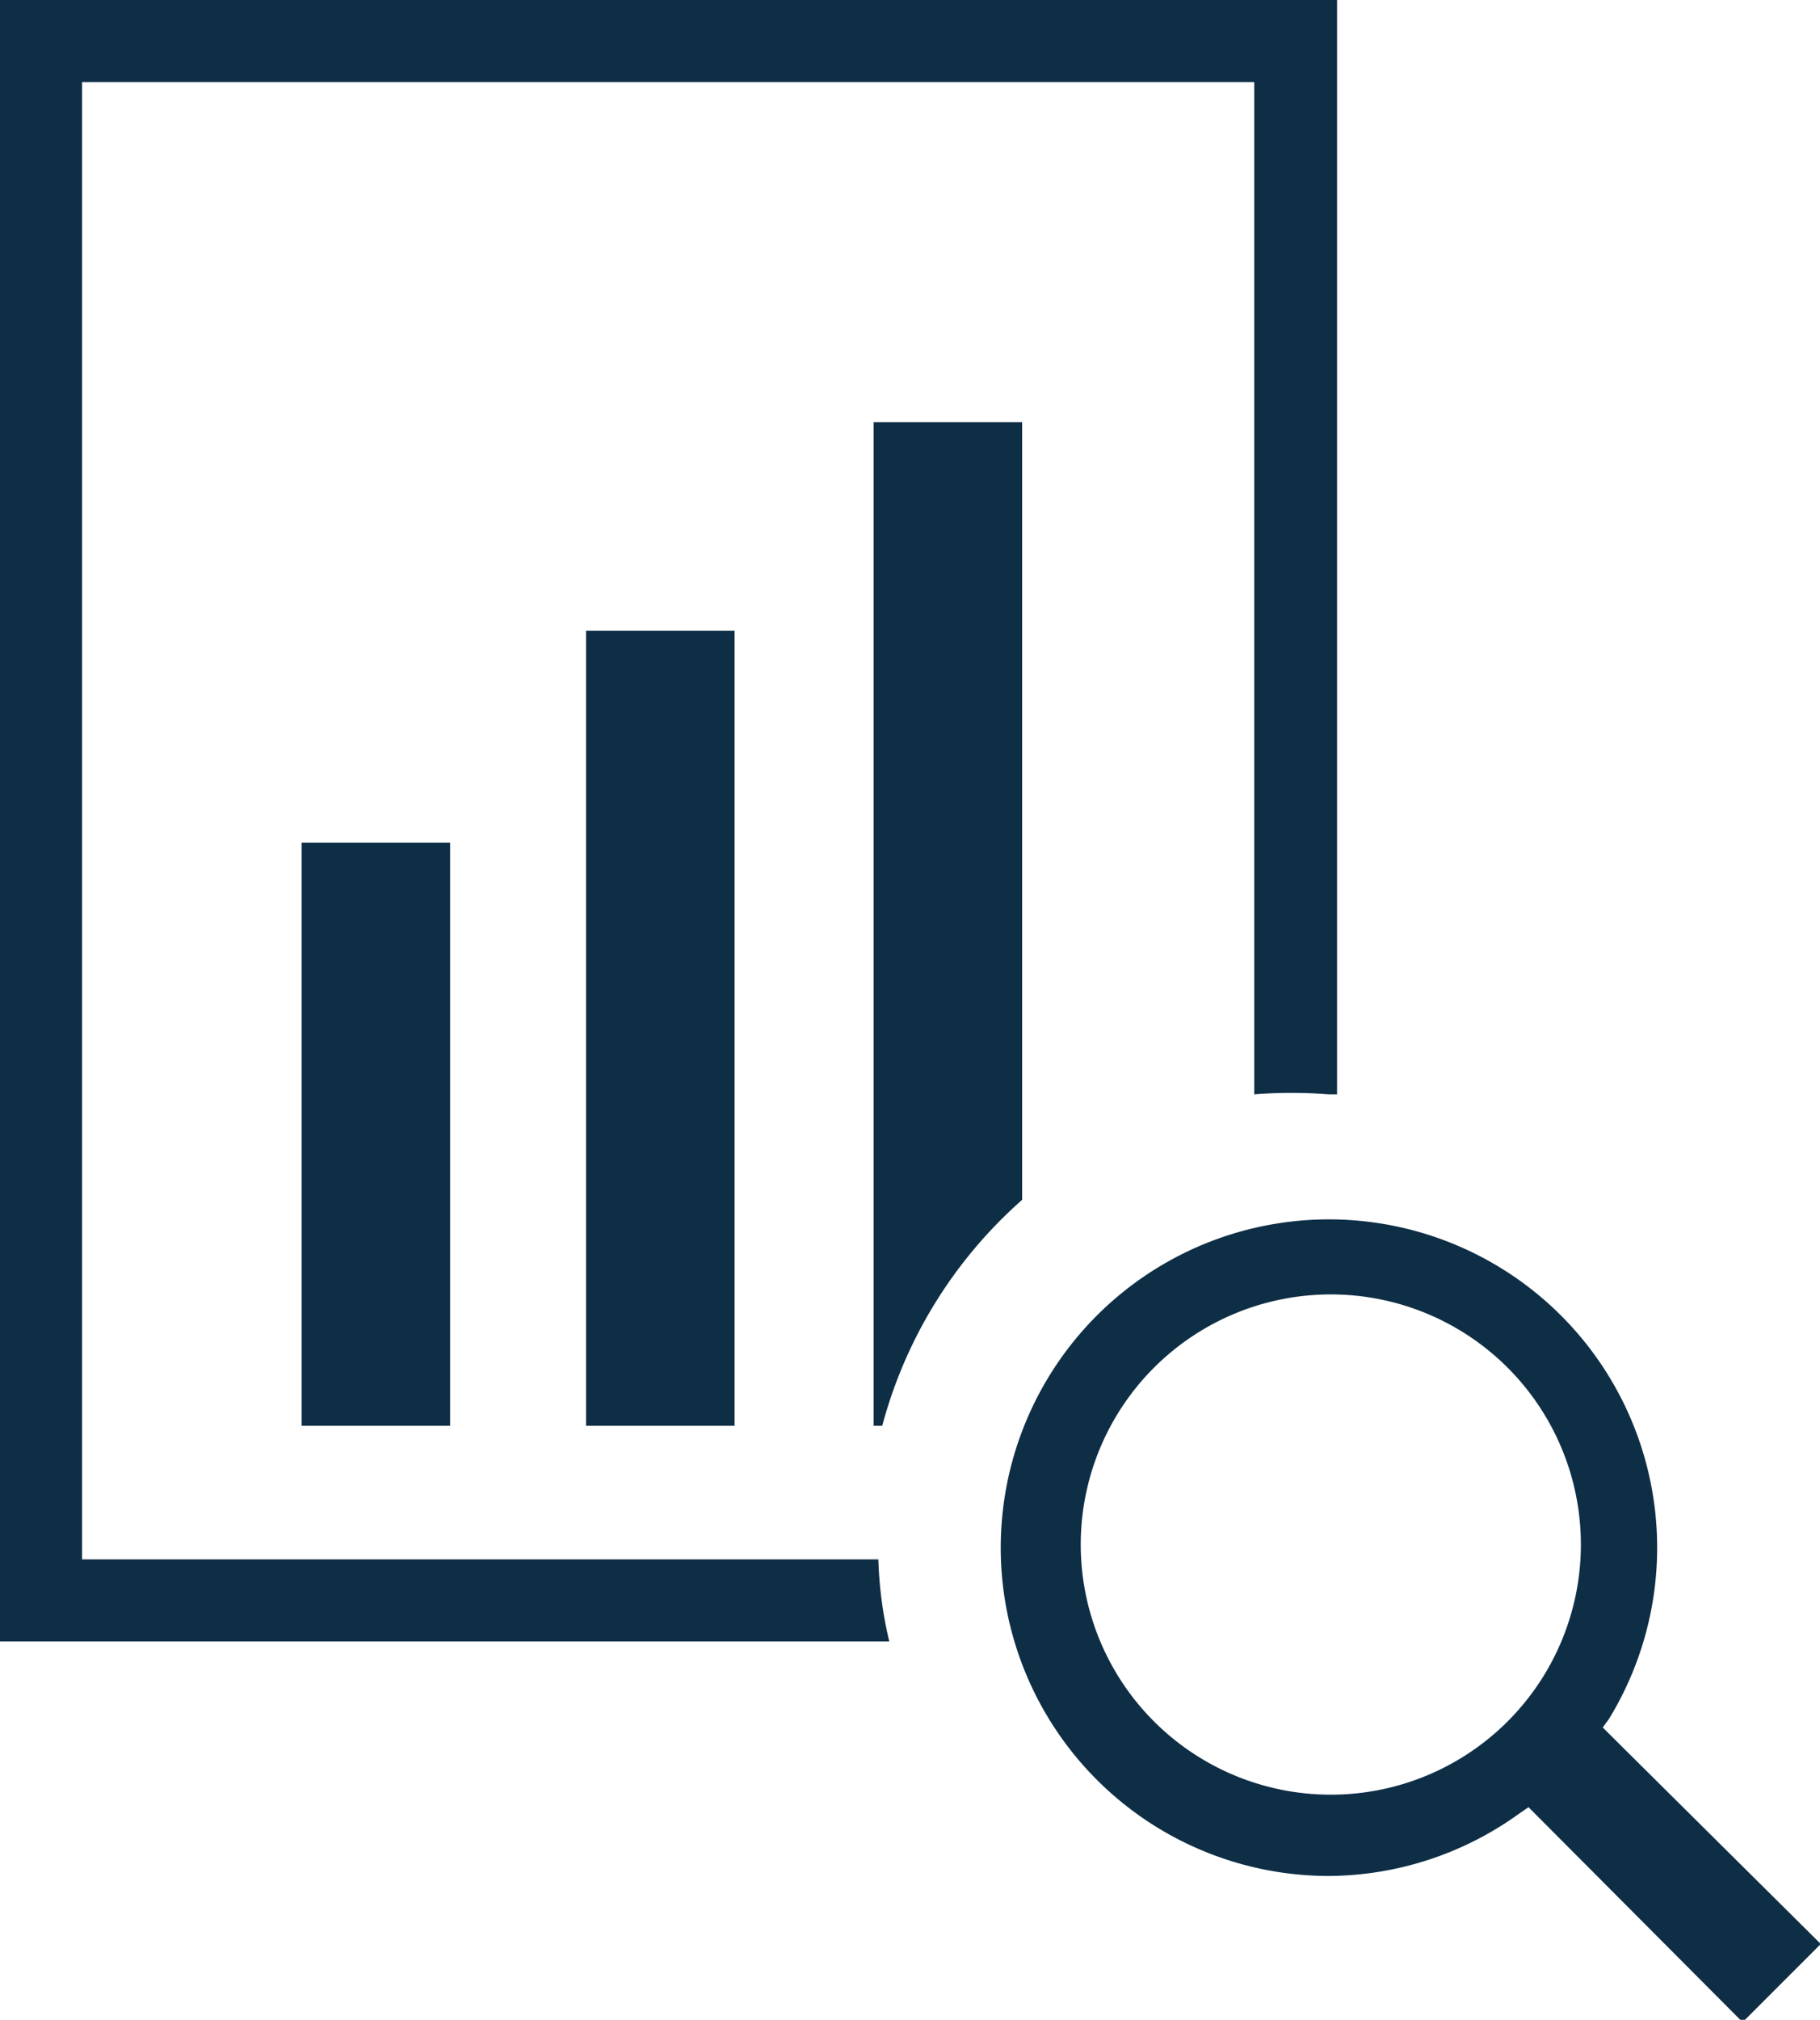 <svg xmlns="http://www.w3.org/2000/svg" viewBox="0 0 23.29 25.84"><defs><style>.cls-1{fill:#0e2e46;}</style></defs><g id="Layer_2" data-name="Layer 2"><g id="Layer_1-2" data-name="Layer 1"><rect class="cls-1" x="3.86" y="10.78" width="1.9" height="7.46"/><rect class="cls-1" x="7.5" y="8.07" width="1.9" height="10.17"/><path class="cls-1" d="M17,14h.11V0H0V21H11.38a5.15,5.15,0,0,1-.14-1.05H1.05V1.05h15V14A6.19,6.19,0,0,1,17,14Z"/><path class="cls-1" d="M11.18,18.24h.11a5.87,5.87,0,0,1,1.79-2.89V5.4h-1.9Z"/><path class="cls-1" d="M20.61,22.2l-.1-.1.08-.11A4.2,4.2,0,1,0,17,24a4.2,4.2,0,0,0,2.43-.79l.13-.09,2.65,2.66.09.09,1-1Zm-.38-2.44a3.2,3.2,0,1,1-3.2-3.2A3.2,3.2,0,0,1,20.23,19.76Z"/></g></g></svg>